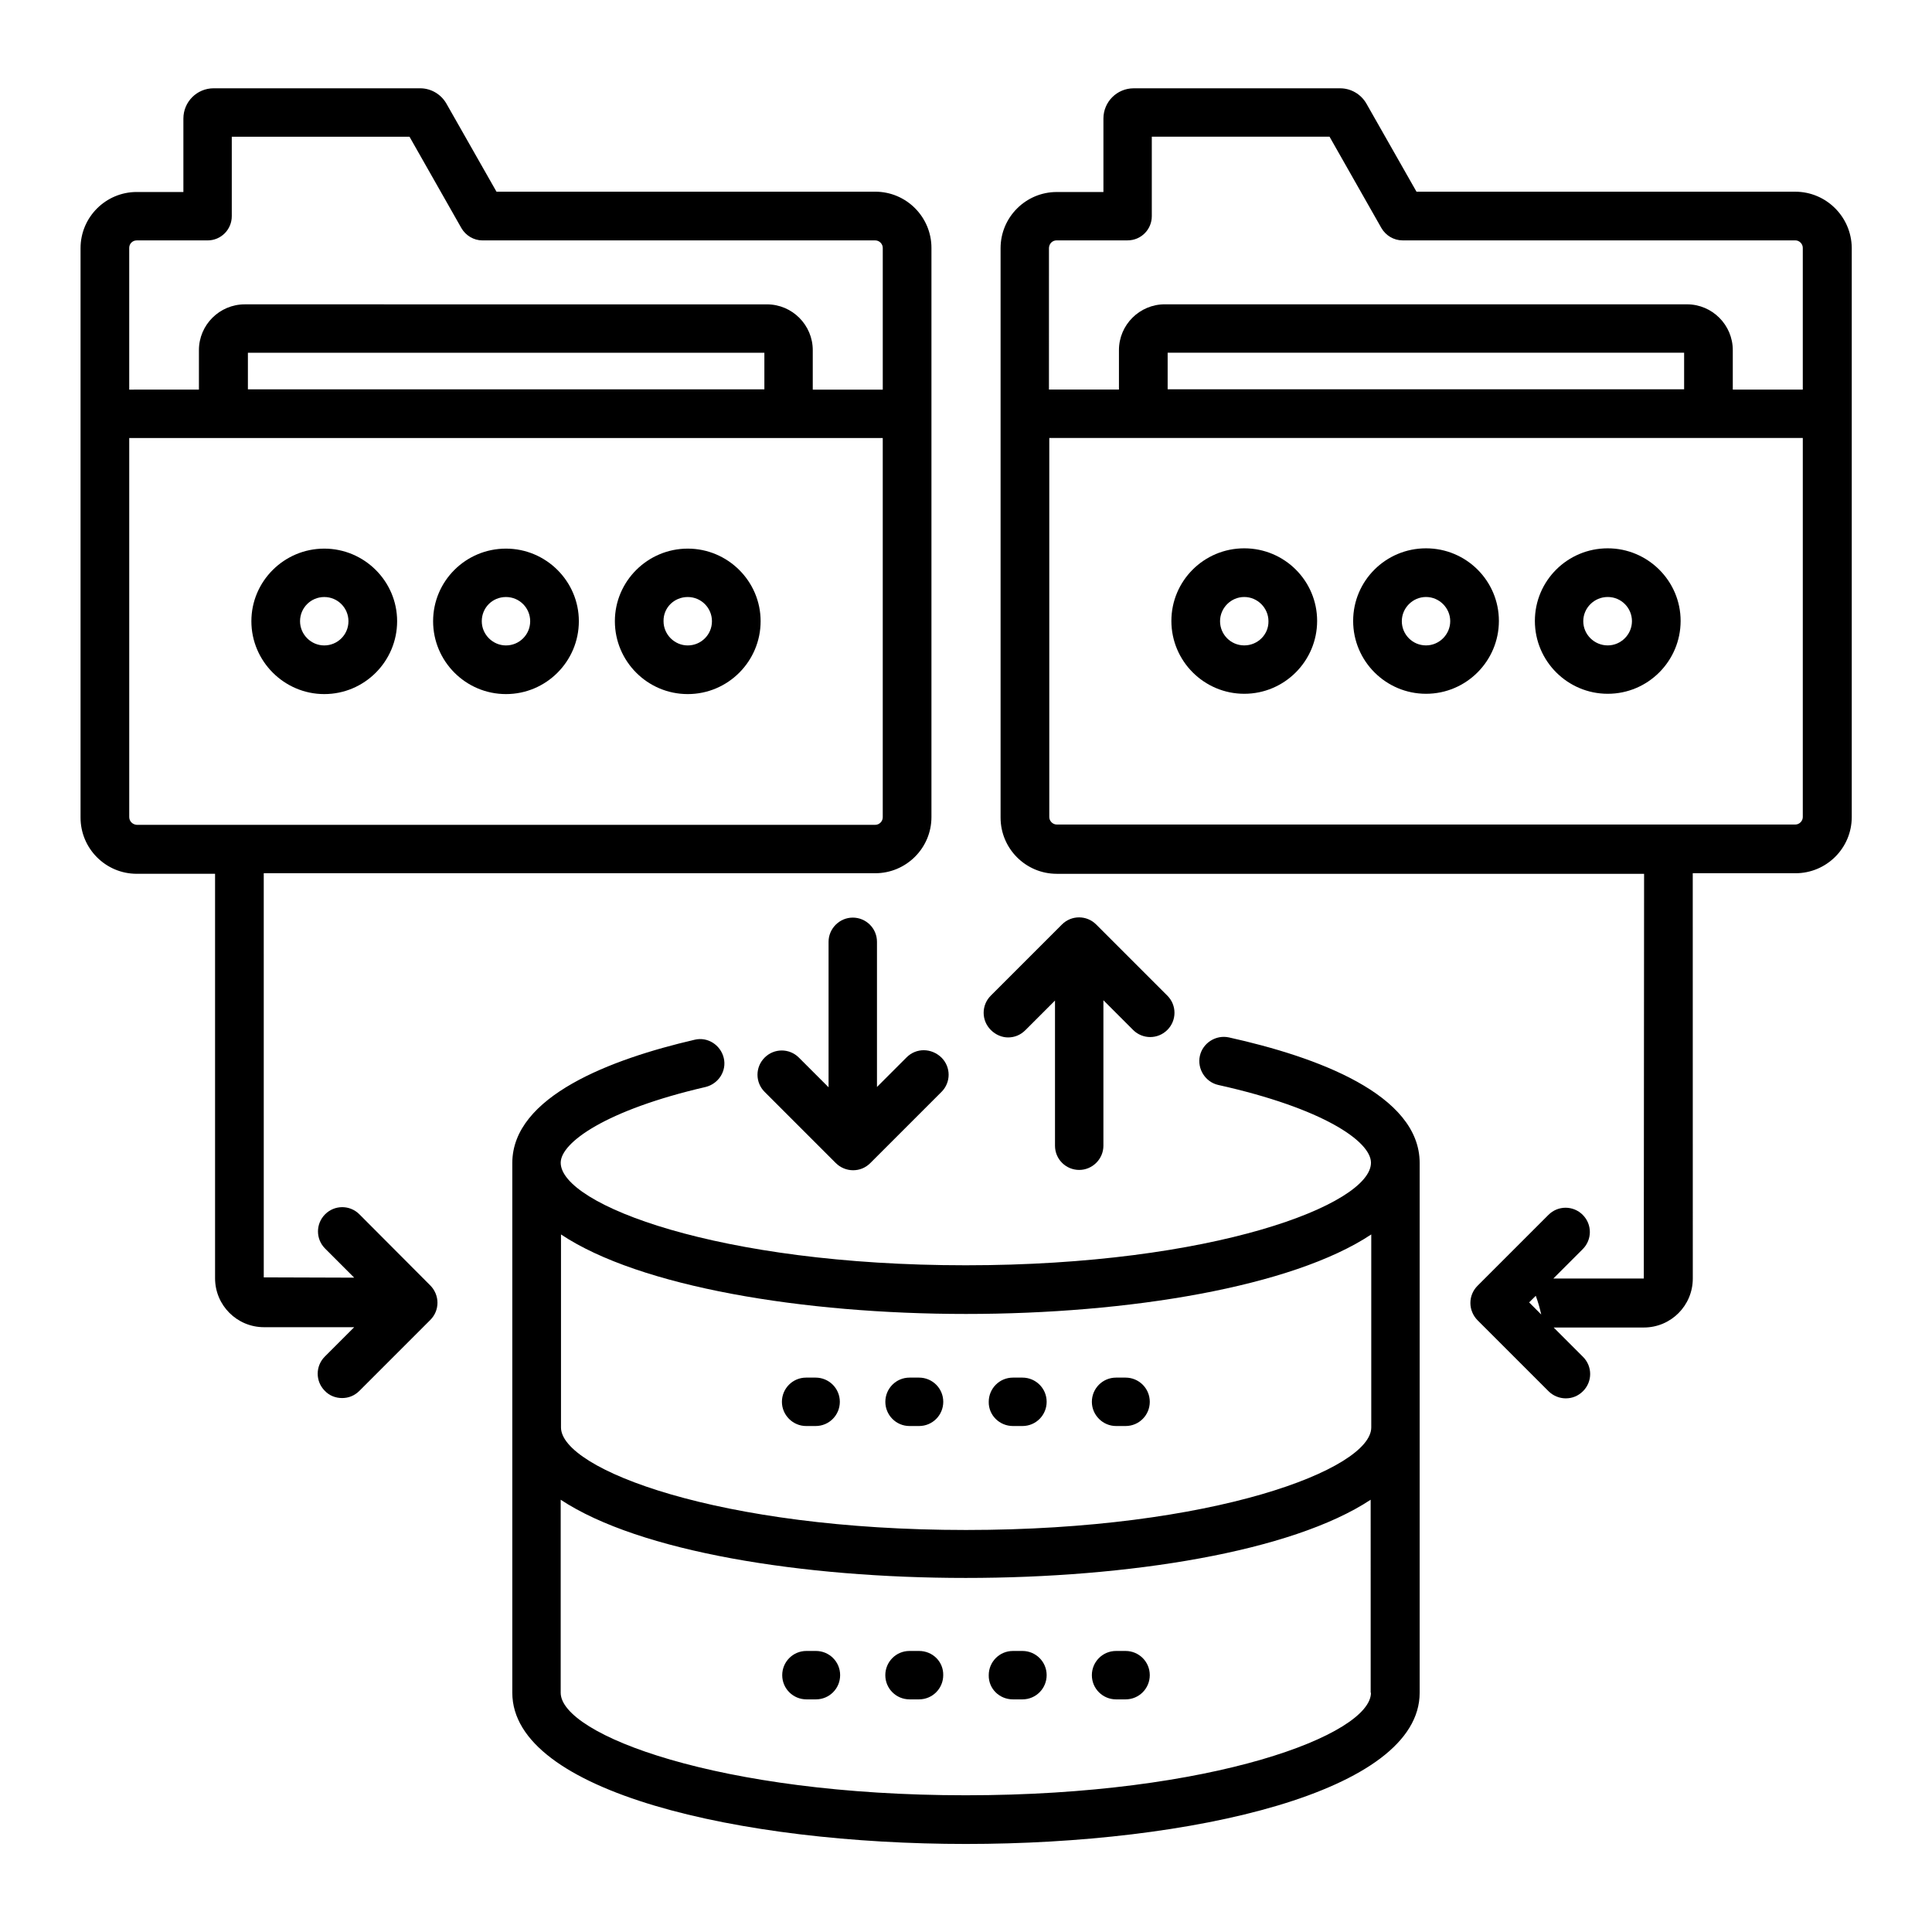 <?xml version="1.0" encoding="UTF-8"?>
<!-- Uploaded to: ICON Repo, www.iconrepo.com, Generator: ICON Repo Mixer Tools -->
<svg fill="#000000" width="800px" height="800px" version="1.1" viewBox="144 144 512 512" xmlns="http://www.w3.org/2000/svg">
 <g>
  <path d="m619.77 194.81h-100.38l-13.281-23.359c-1.449-2.519-4.121-4.047-6.945-4.047h-54.73c-4.426 0-8.016 3.586-8.016 8.016v19.465h-12.367c-8.168 0-14.887 6.641-14.887 14.887v150.91c0 8.168 6.641 14.887 14.887 14.887h155.65l-0.078 107.25h-23.969l7.785-7.785c2.519-2.519 2.519-6.566 0-9.082-2.519-2.519-6.566-2.519-9.082 0l-18.777 18.777c-1.223 1.223-1.91 2.824-1.91 4.582 0 1.68 0.688 3.359 1.91 4.582l18.777 18.777c1.223 1.223 2.902 1.91 4.582 1.91 1.68 0 3.281-0.609 4.582-1.91 2.519-2.519 2.519-6.566 0-9.082l-7.785-7.785h23.895c7.176 0 12.977-5.801 12.977-12.977l-0.012-107.41h27.25c8.168 0 14.887-6.641 14.887-14.887v-150.84c-0.074-8.242-6.793-14.883-14.961-14.883zm-70.531 294.34 1.754-1.754c0.609 1.602 1.07 3.281 1.449 4.961zm-125.19-281.45h18.777c3.586 0 6.414-2.902 6.414-6.414v-21.066h47.098l13.742 24.199c1.145 1.984 3.281 3.281 5.574 3.281h104.12c1.07 0 1.984 0.918 1.984 1.984v37.559h-18.551v-10.457c0-6.641-5.418-12.137-12.137-12.137l-138.4-0.004c-6.641 0-12.137 5.418-12.137 12.137v10.457h-18.551l0.004-37.555c0.074-1.145 0.914-1.984 2.059-1.984zm29.391 39.465v-9.695h136.87v9.695zm168.32 113.36c0 1.07-0.918 1.984-1.984 1.984h-195.72c-1.07 0-1.984-0.918-1.984-1.984v-100.46h199.69z"/>
  <path d="m469.69 418.93c-3.434-0.762-6.945 1.449-7.711 4.887-0.762 3.434 1.449 6.945 4.887 7.711 27.785 6.184 40.457 14.961 40.457 20.609 0 11.07-41.832 27.176-107.4 27.176-65.496 0-107.33-16.105-107.33-27.176 0-5.344 11.984-13.969 38.395-20.074 3.434-0.84 5.648-4.273 4.809-7.711-0.84-3.434-4.273-5.648-7.711-4.809-22.062 5.113-48.32 14.961-48.32 32.672v140.38c0 26.336 60.457 40.074 120.23 40.074 59.77 0 120.23-13.742 120.23-40.074v-140.38c0.008-18.246-27.473-28.172-50.527-33.285zm-69.691 73.281c43.129 0 86.488-7.176 107.4-21.07v51.145c0 11.07-41.832 27.176-107.4 27.176-65.496 0-107.33-16.105-107.33-27.176v-51.145c20.84 13.895 64.199 21.07 107.33 21.07zm107.32 100.38c0 11.07-41.832 27.176-107.4 27.176-65.496 0-107.33-16.105-107.33-27.176v-51.145c41.832 27.633 172.82 27.633 214.65 0l0.004 51.145z"/>
  <path d="m357.63 521.91h2.519c3.586 0 6.414-2.902 6.414-6.414 0-3.586-2.902-6.414-6.414-6.414h-2.519c-3.586 0-6.414 2.902-6.414 6.414 0 3.512 2.902 6.414 6.414 6.414z"/>
  <path d="m385.04 521.91h2.519c3.586 0 6.414-2.902 6.414-6.414 0-3.586-2.902-6.414-6.414-6.414h-2.519c-3.586 0-6.414 2.902-6.414 6.414 0.004 3.512 2.828 6.414 6.414 6.414z"/>
  <path d="m412.44 521.91h2.519c3.586 0 6.414-2.902 6.414-6.414 0-3.586-2.902-6.414-6.414-6.414h-2.519c-3.586 0-6.414 2.902-6.414 6.414-0.074 3.512 2.824 6.414 6.414 6.414z"/>
  <path d="m439.77 521.91h2.519c3.586 0 6.414-2.902 6.414-6.414 0-3.586-2.902-6.414-6.414-6.414h-2.519c-3.586 0-6.414 2.902-6.414 6.414 0 3.512 2.902 6.414 6.414 6.414z"/>
  <path d="m360.23 581.52h-2.519c-3.586 0-6.414 2.902-6.414 6.414 0 3.586 2.902 6.414 6.414 6.414h2.519c3.586 0 6.414-2.902 6.414-6.414 0-3.59-2.902-6.414-6.414-6.414z"/>
  <path d="m387.55 581.52h-2.519c-3.586 0-6.414 2.902-6.414 6.414 0 3.586 2.902 6.414 6.414 6.414h2.519c3.586 0 6.414-2.902 6.414-6.414 0.074-3.59-2.824-6.414-6.414-6.414z"/>
  <path d="m412.44 594.35h2.519c3.586 0 6.414-2.902 6.414-6.414 0-3.586-2.902-6.414-6.414-6.414h-2.519c-3.586 0-6.414 2.902-6.414 6.414-0.074 3.59 2.824 6.414 6.414 6.414z"/>
  <path d="m439.77 594.35h2.519c3.586 0 6.414-2.902 6.414-6.414 0-3.586-2.902-6.414-6.414-6.414h-2.519c-3.586 0-6.414 2.902-6.414 6.414 0 3.59 2.902 6.414 6.414 6.414z"/>
  <path d="m239.24 465.8c-2.519-2.519-6.566-2.519-9.082 0-2.519 2.519-2.519 6.566 0 9.082l7.711 7.711-23.969-0.078-0.004-107.1h162.06c8.168 0 14.887-6.641 14.887-14.887v-150.84c0-8.168-6.641-14.887-14.887-14.887l-100.38 0.004-13.281-23.359c-1.449-2.519-4.121-4.047-6.945-4.047h-54.734c-4.426 0-8.016 3.586-8.016 8.016v19.465h-12.367c-8.168 0-14.887 6.641-14.887 14.887v150.91c0 8.168 6.641 14.887 14.887 14.887h20.762v107.18c0 7.176 5.801 12.977 12.977 12.977h23.895l-7.785 7.785c-2.519 2.519-2.519 6.566 0 9.082 1.223 1.297 2.902 1.91 4.582 1.91 1.68 0 3.281-0.609 4.582-1.91l18.777-18.777c1.223-1.223 1.91-2.824 1.91-4.582 0-1.68-0.688-3.359-1.91-4.582zm-59.008-258.09h18.777c3.586 0 6.414-2.902 6.414-6.414v-21.066h47.098l13.742 24.199c1.145 1.984 3.281 3.281 5.574 3.281h104.12c1.07 0 1.984 0.918 1.984 1.984v37.559h-18.551v-10.457c0-6.641-5.418-12.137-12.137-12.137l-138.4-0.004c-6.641 0-12.137 5.418-12.137 12.137v10.457l-18.473 0.004v-37.559c0-1.145 0.914-1.984 1.984-1.984zm29.465 39.465v-9.695h136.87v9.695zm-31.449 113.36v-100.46h199.69v100.53c0 1.07-0.918 1.984-1.984 1.984h-195.72c-1.07-0.074-1.984-0.914-1.984-2.059z"/>
  <path d="m384.27 424.2-7.863 7.863v-38.473c0-3.586-2.902-6.414-6.414-6.414-3.512 0-6.414 2.902-6.414 6.414v38.551l-7.863-7.863c-2.519-2.519-6.566-2.519-9.082 0-2.519 2.519-2.519 6.566 0 9.082l18.855 18.855c1.223 1.223 2.902 1.91 4.582 1.91 1.68 0 3.281-0.609 4.582-1.91l18.855-18.855c2.519-2.519 2.519-6.566 0-9.082-2.672-2.598-6.719-2.598-9.238-0.078z"/>
  <path d="m411.14 418.93c1.68 0 3.281-0.609 4.582-1.91l7.863-7.863v38.473c0 3.586 2.902 6.414 6.414 6.414 3.512 0 6.414-2.902 6.414-6.414v-38.551l7.863 7.863c2.519 2.519 6.566 2.519 9.082 0 2.519-2.519 2.519-6.566 0-9.082l-18.855-18.855c-2.519-2.519-6.566-2.519-9.082 0l-18.855 18.855c-2.519 2.519-2.519 6.566 0 9.082 1.289 1.301 2.969 1.988 4.574 1.988z"/>
  <path d="m473.74 289.31c-10.688 0-19.312 8.625-19.312 19.238 0 10.688 8.703 19.312 19.312 19.312 10.688 0 19.312-8.703 19.312-19.312 0-10.613-8.625-19.238-19.312-19.238zm0 25.727c-3.586 0-6.414-2.902-6.414-6.414s2.902-6.414 6.414-6.414 6.414 2.902 6.414 6.414c0.074 3.512-2.828 6.414-6.414 6.414z"/>
  <path d="m521.91 289.31c-10.688 0-19.312 8.625-19.312 19.238 0 10.688 8.703 19.312 19.312 19.312 10.688 0 19.312-8.703 19.312-19.312 0-10.613-8.625-19.238-19.312-19.238zm0 25.727c-3.586 0-6.414-2.902-6.414-6.414s2.902-6.414 6.414-6.414 6.414 2.902 6.414 6.414c-0.004 3.512-2.902 6.414-6.414 6.414z"/>
  <path d="m570.07 289.31c-10.688 0-19.312 8.625-19.312 19.238 0 10.688 8.703 19.312 19.312 19.312 10.688 0 19.312-8.703 19.312-19.312 0-10.613-8.703-19.238-19.312-19.238zm0 25.727c-3.586 0-6.488-2.902-6.488-6.414s2.902-6.414 6.488-6.414c3.586 0 6.414 2.902 6.414 6.414-0.004 3.512-2.906 6.414-6.414 6.414z"/>
  <path d="m229.93 327.94c10.688 0 19.312-8.703 19.312-19.312s-8.703-19.238-19.312-19.238-19.312 8.625-19.312 19.238c0 10.609 8.699 19.312 19.312 19.312zm0-25.723c3.586 0 6.414 2.902 6.414 6.414 0 3.586-2.902 6.414-6.414 6.414s-6.414-2.902-6.414-6.414c0-3.59 2.902-6.414 6.414-6.414z"/>
  <path d="m278.09 327.94c10.688 0 19.312-8.703 19.312-19.312s-8.703-19.238-19.312-19.238c-10.688 0-19.312 8.625-19.312 19.238-0.004 10.609 8.625 19.312 19.312 19.312zm0-25.723c3.586 0 6.414 2.902 6.414 6.414 0 3.586-2.902 6.414-6.414 6.414s-6.414-2.902-6.414-6.414c0-3.59 2.824-6.414 6.414-6.414z"/>
  <path d="m326.26 327.94c10.688 0 19.312-8.703 19.312-19.312s-8.703-19.238-19.312-19.238c-10.609 0-19.312 8.625-19.312 19.238 0 10.609 8.625 19.312 19.312 19.312zm0-25.723c3.586 0 6.414 2.902 6.414 6.414 0 3.586-2.902 6.414-6.414 6.414-3.512 0-6.414-2.902-6.414-6.414-0.074-3.59 2.828-6.414 6.414-6.414z"/>
 </g>
</svg>